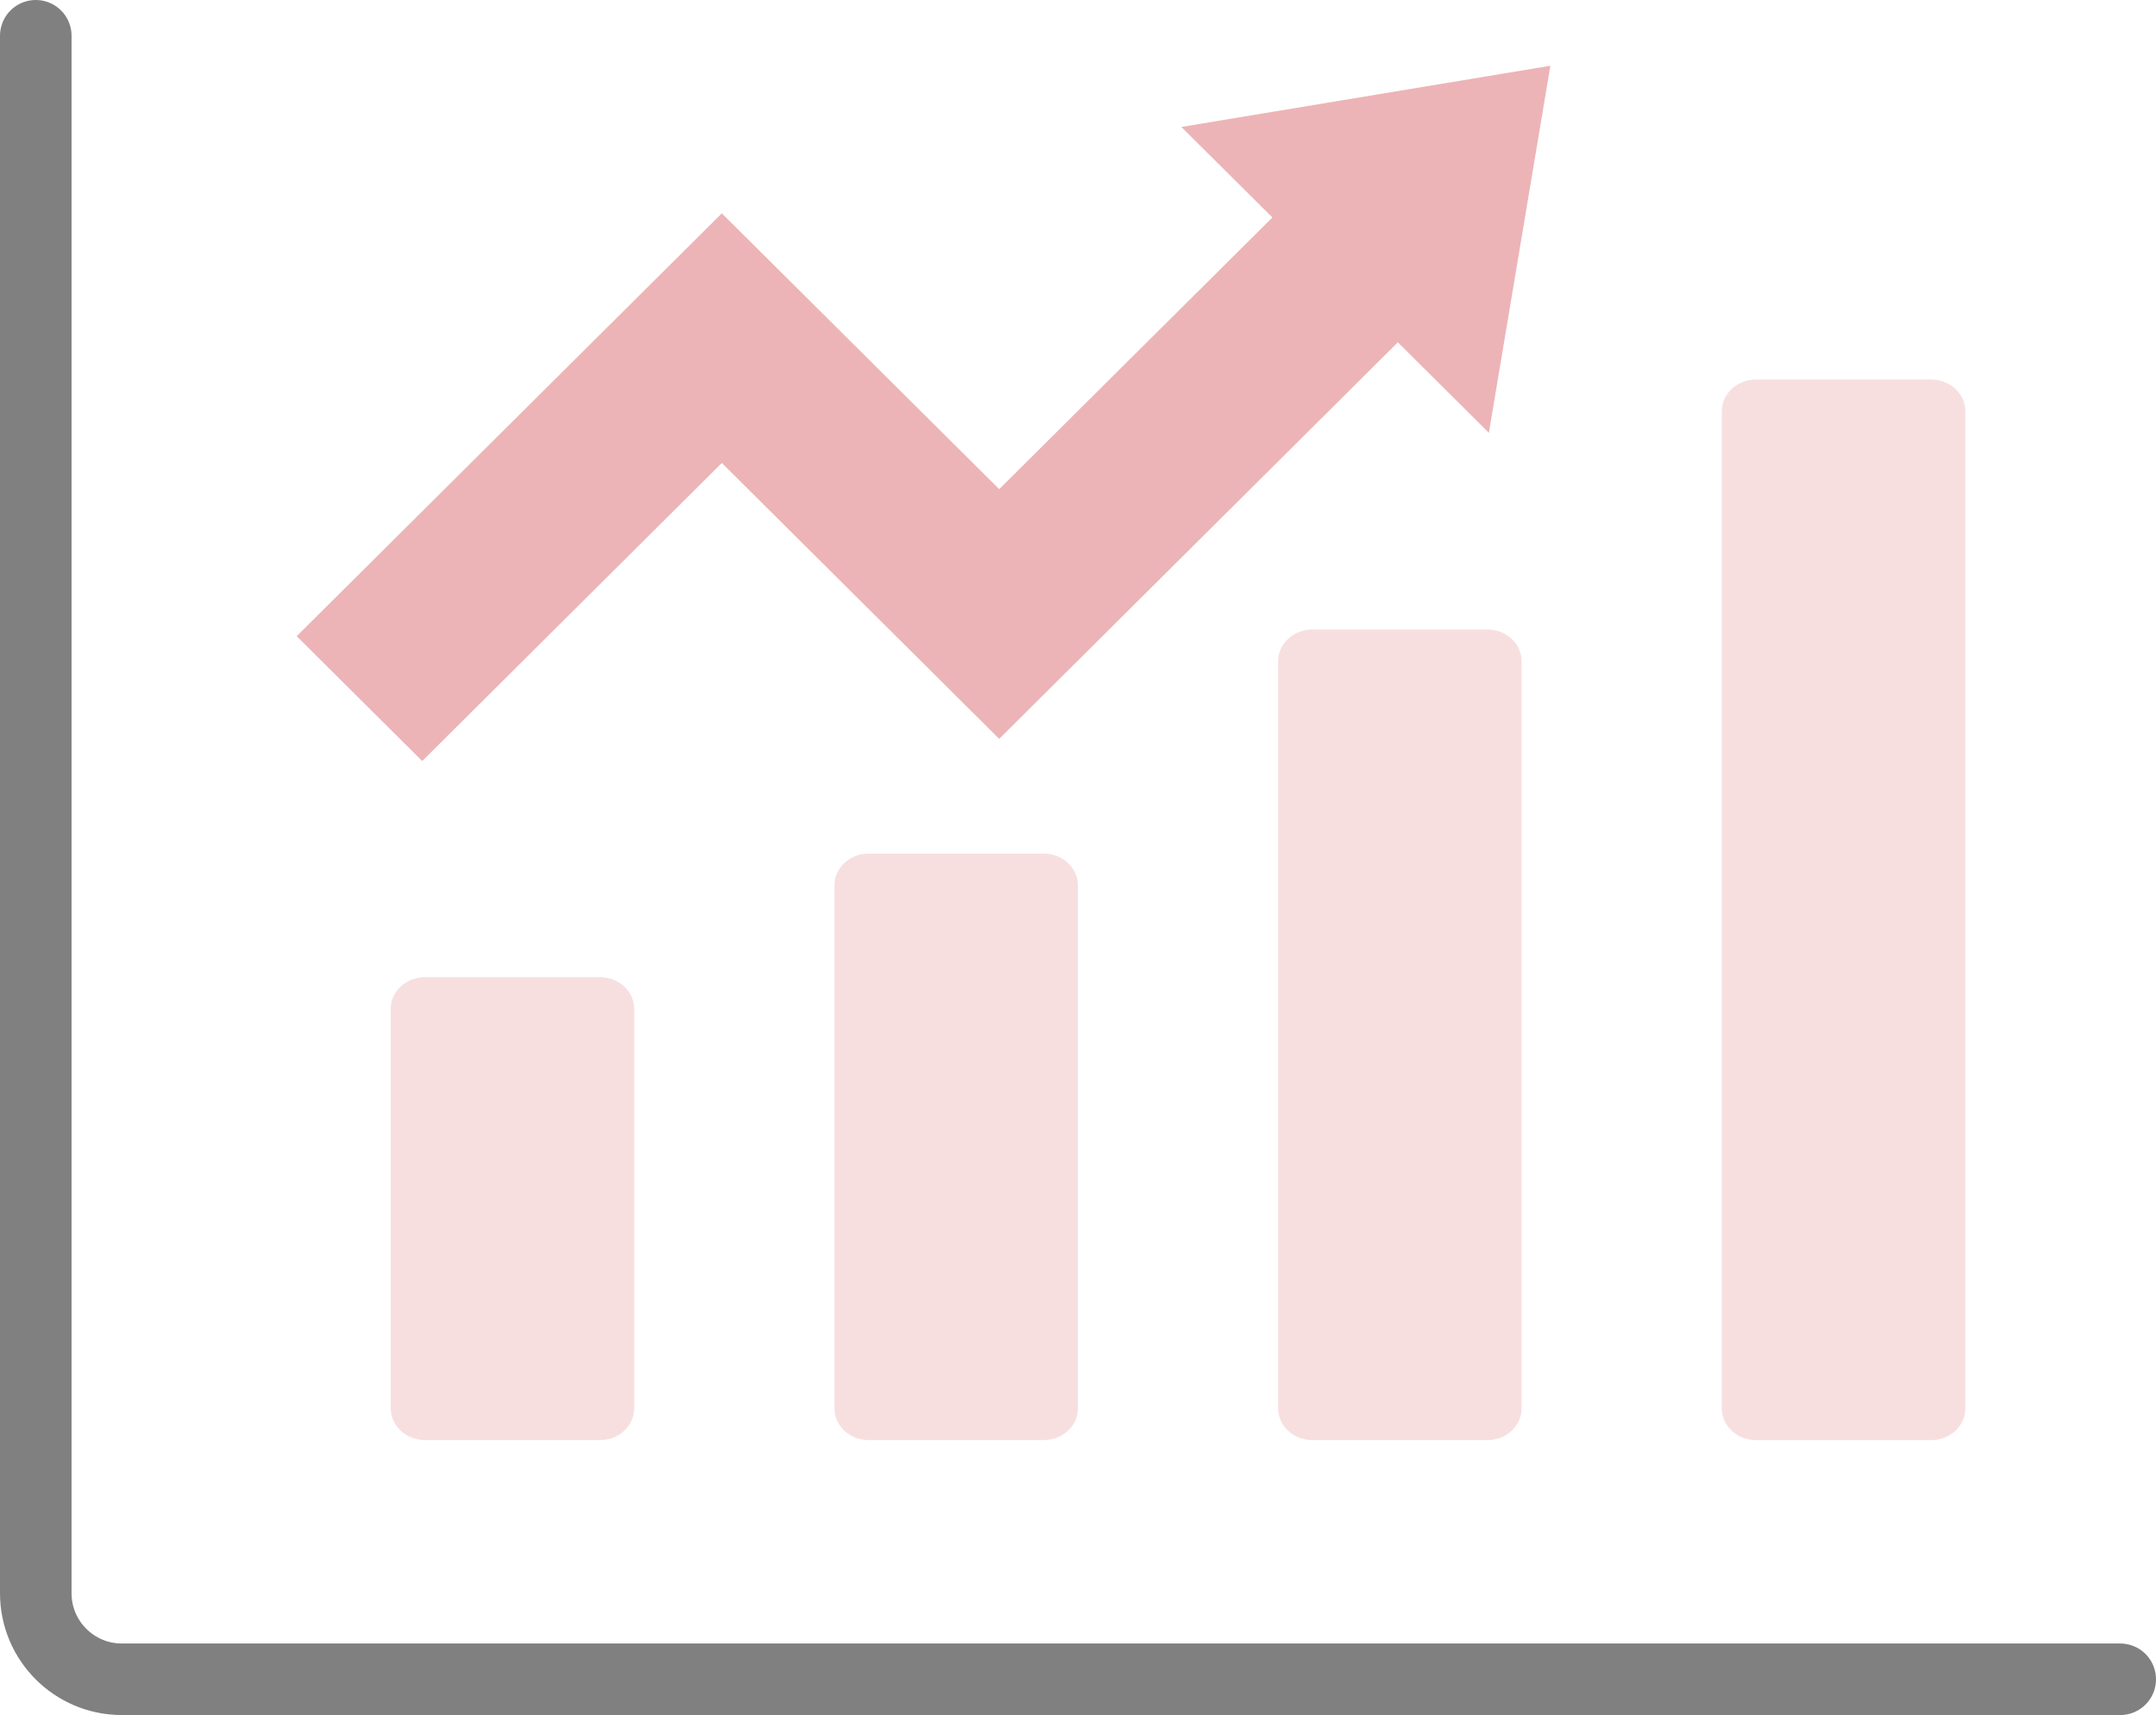 <?xml version="1.0" encoding="utf-8"?>
<!-- Generator: Adobe Illustrator 16.0.0, SVG Export Plug-In . SVG Version: 6.00 Build 0)  -->
<!DOCTYPE svg PUBLIC "-//W3C//DTD SVG 1.1//EN" "http://www.w3.org/Graphics/SVG/1.1/DTD/svg11.dtd">
<svg version="1.1" id="レイヤー_1" xmlns="http://www.w3.org/2000/svg" xmlns:xlink="http://www.w3.org/1999/xlink" x="0px"
	 y="0px" width="45.2px" height="35.962px" viewBox="0 0 45.2 35.962" enable-background="new 0 0 45.2 35.962"
	 xml:space="preserve">
<g>
	<g>
		<path fill="#F7DFE0" d="M8.909,30.197h3.67c0.396,0,0.717-0.298,0.717-0.665v-8.378c0-0.367-0.321-0.664-0.717-0.664h-3.67
			c-0.396,0-0.717,0.297-0.717,0.664v8.378C8.192,29.899,8.514,30.197,8.909,30.197z"/>
		<path fill="#F7DFE0" d="M18.211,17.899c-0.396,0-0.717,0.298-0.717,0.665v10.968c0,0.367,0.321,0.665,0.717,0.665h3.67
			c0.396,0,0.717-0.298,0.717-0.665V18.564c0-0.367-0.321-0.665-0.717-0.665H18.211z"/>
		<path fill="#F7DFE0" d="M26.796,13.865v15.667c0,0.367,0.32,0.665,0.717,0.665h3.67c0.396,0,0.717-0.298,0.717-0.665V13.865
			c0-0.367-0.32-0.665-0.717-0.665h-3.67C27.116,13.2,26.796,13.498,26.796,13.865z"/>
		<path fill="#F7DFE0" d="M36.097,8.623v20.91c0,0.367,0.321,0.665,0.717,0.665h3.671c0.396,0,0.718-0.298,0.718-0.665V8.623
			c0-0.367-0.322-0.665-0.718-0.665h-3.671C36.418,7.958,36.097,8.255,36.097,8.623z"/>
		<polygon fill="#ECB4B6" points="15.133,9.708 20.948,15.493 29.306,7.178 31.214,9.076 32.503,1.379 24.767,2.662 26.675,4.56 
			20.948,10.257 15.133,4.473 6.22,13.34 8.852,15.958 		"/>
	</g>
	<path fill="none" stroke="#808080" stroke-width="1.5" stroke-linecap="round" stroke-linejoin="round" stroke-miterlimit="10" d="
		M0.75,0.75v32.658c0,0.996,0.808,1.804,1.804,1.804H44.45"/>
</g>
<g>
</g>
<g>
</g>
<g>
</g>
<g>
</g>
<g>
</g>
<g>
</g>
</svg>
